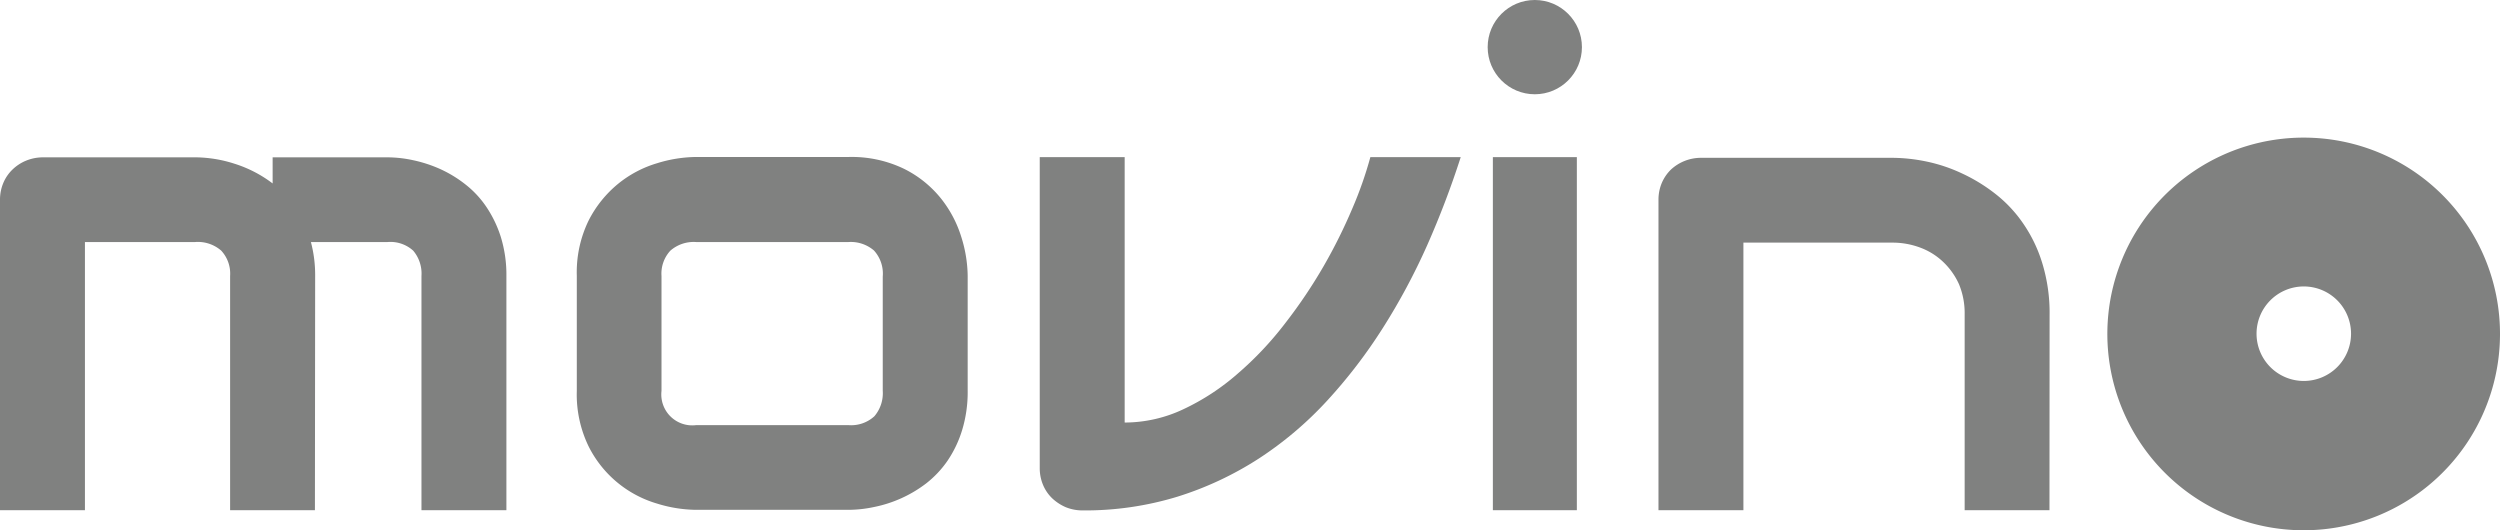 <svg id="Warstwa_1" data-name="Warstwa 1" xmlns="http://www.w3.org/2000/svg" viewBox="0 0 211.64 44.88"><defs><style>.cls-1{fill:#808180;}</style></defs><circle class="cls-1" cx="129.93" cy="3.99" r="3.99"/><path class="cls-1" d="M249.17,170h-7.11V140.11h7.11Z" transform="translate(-115.68 -126.81)"/><path class="cls-1" d="M142.34,170h-7.18V150.17a2.86,2.86,0,0,0-.75-2.14,3,3,0,0,0-2.21-.73h-9.33V170h-7.19v-26.3a3.64,3.64,0,0,1,.28-1.4,3.39,3.39,0,0,1,.77-1.13,3.65,3.65,0,0,1,1.16-.76,3.77,3.77,0,0,1,1.41-.28h13a11,11,0,0,1,3.2.53,10.54,10.54,0,0,1,3.26,1.68v-2.21h9.73a10.33,10.33,0,0,1,2.15.24,11.43,11.43,0,0,1,2.26.73,10.33,10.33,0,0,1,2.14,1.29,8.32,8.32,0,0,1,1.79,1.9,9.89,9.89,0,0,1,1.25,2.59,10.89,10.89,0,0,1,.47,3.31V170h-7.19V150.17a3,3,0,0,0-.7-2.14,2.87,2.87,0,0,0-2.17-.73H142a10.9,10.9,0,0,1,.36,2.87Z" transform="translate(-115.68 -126.81)"/><path class="cls-1" d="M197.6,159.9a11,11,0,0,1-.47,3.32,9.64,9.64,0,0,1-1.24,2.6,8.64,8.64,0,0,1-1.8,1.91,10.73,10.73,0,0,1-4.41,2,10.52,10.52,0,0,1-2.17.24H174.56a11.51,11.51,0,0,1-3.26-.53,9.46,9.46,0,0,1-5.79-4.84,10.06,10.06,0,0,1-1-4.71v-9.73a10,10,0,0,1,1-4.68,9.67,9.67,0,0,1,2.51-3.12,9.52,9.52,0,0,1,3.28-1.73,11.51,11.51,0,0,1,3.26-.53h12.95a10.2,10.2,0,0,1,4.7,1,9.32,9.32,0,0,1,3.12,2.5,9.91,9.91,0,0,1,1.73,3.27,11.34,11.34,0,0,1,.54,3.29Zm-7.19-9.67a2.91,2.91,0,0,0-.74-2.21,3,3,0,0,0-2.16-.72h-12.9a3,3,0,0,0-2.18.73,2.86,2.86,0,0,0-.75,2.14v9.73a2.62,2.62,0,0,0,2.93,2.9h12.9a2.91,2.91,0,0,0,2.19-.75,3,3,0,0,0,.71-2.15Z" transform="translate(-115.68 -126.81)"/><path class="cls-1" d="M239.34,140.11a75.69,75.69,0,0,1-2.84,7.46,54,54,0,0,1-3.75,7,43.48,43.48,0,0,1-4.72,6.16,30.41,30.41,0,0,1-5.77,4.89,28.15,28.15,0,0,1-6.88,3.23,26.75,26.75,0,0,1-8.06,1.17,3.76,3.76,0,0,1-1.41-.27,4,4,0,0,1-1.16-.76,3.39,3.39,0,0,1-.77-1.13,3.64,3.64,0,0,1-.28-1.4V140.11h7.19v22.47a11.67,11.67,0,0,0,5-1.14,19.57,19.57,0,0,0,4.57-3,28.31,28.31,0,0,0,4-4.24,42.82,42.82,0,0,0,3.28-4.87,44.74,44.74,0,0,0,2.44-4.91,32.71,32.71,0,0,0,1.51-4.31Z" transform="translate(-115.68 -126.81)"/><path class="cls-1" d="M289.18,170H282V153.4a6.38,6.38,0,0,0-.48-2.53A6,6,0,0,0,280.2,149a5.66,5.66,0,0,0-1.94-1.22,6.66,6.66,0,0,0-2.42-.43H263.27V170h-7.19v-26.3a3.64,3.64,0,0,1,.28-1.4,3.54,3.54,0,0,1,.77-1.13,3.75,3.75,0,0,1,2.57-1h16.19a14.61,14.61,0,0,1,2.86.31,13.58,13.58,0,0,1,3,1,14.37,14.37,0,0,1,2.81,1.71,11.23,11.23,0,0,1,2.38,2.52,12.12,12.12,0,0,1,1.64,3.41,14.36,14.36,0,0,1,.61,4.36Z" transform="translate(-115.68 -126.81)"/><path class="cls-1" d="M310.71,138.46a16.62,16.62,0,1,0,16.61,16.61A16.61,16.61,0,0,0,310.71,138.46Zm0,20.6a4,4,0,1,1,4-4A4,4,0,0,1,310.71,159.06Z" transform="translate(-115.68 -126.81)"/></svg>
